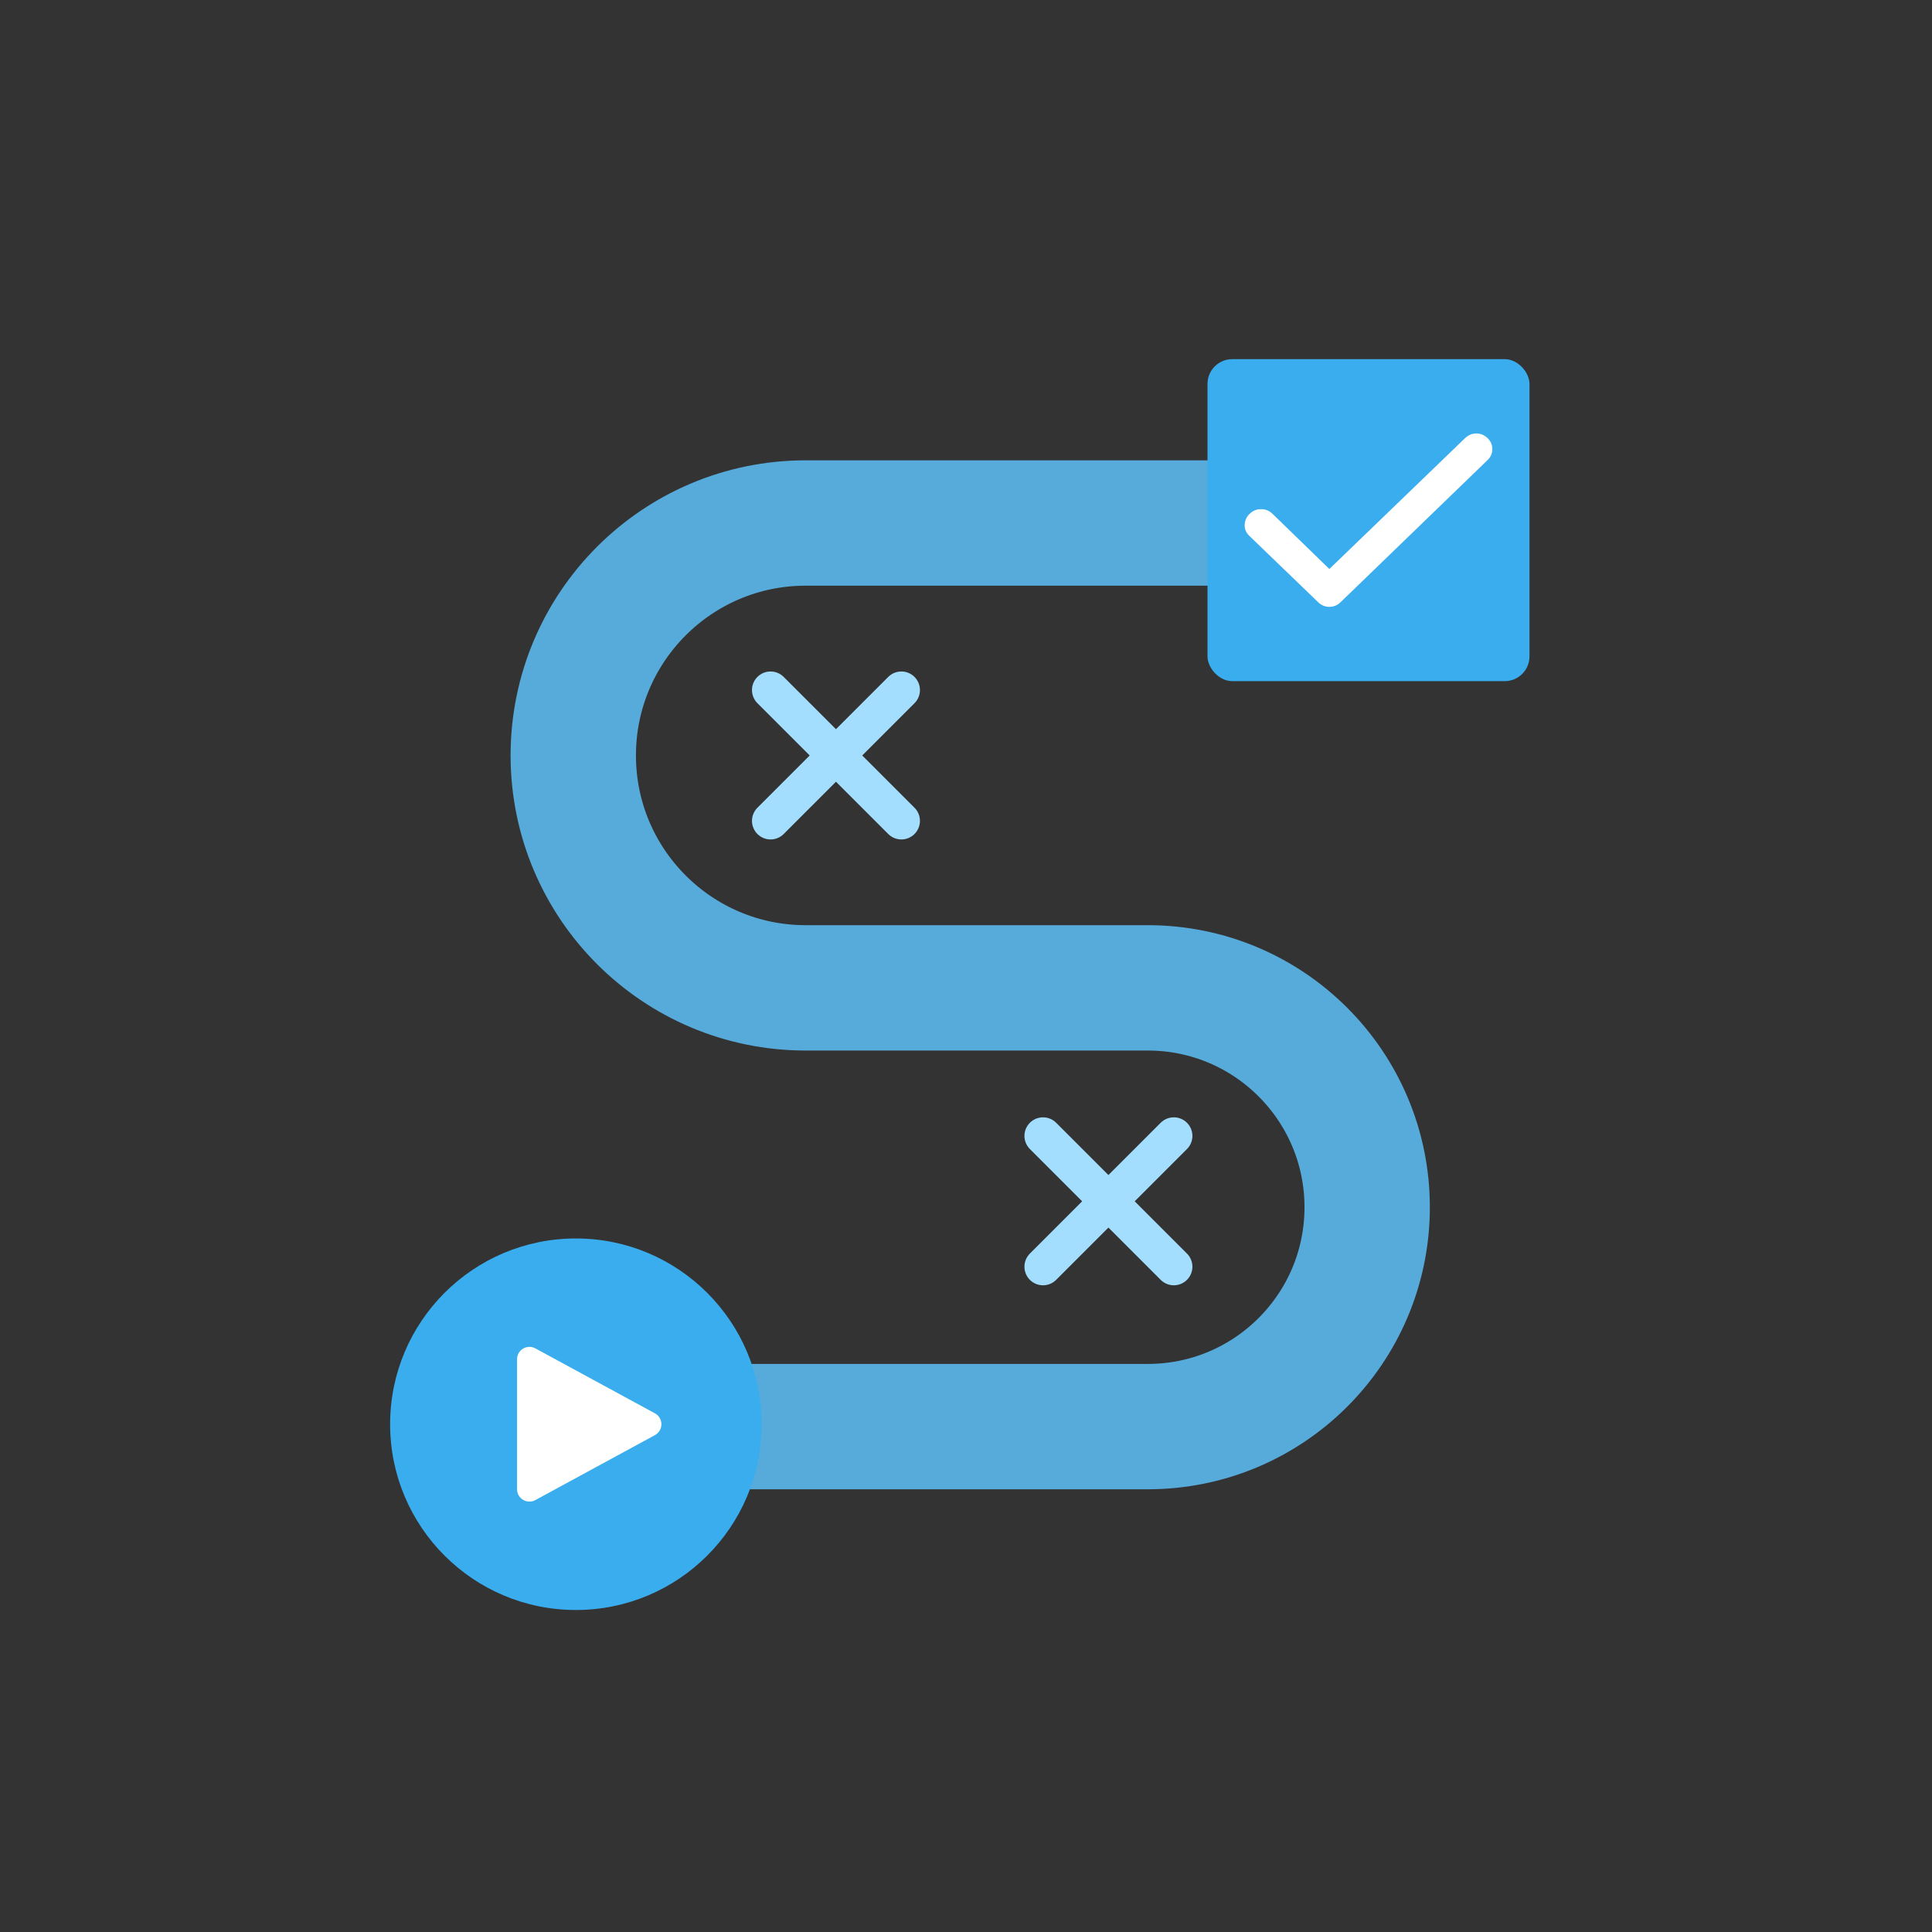 <svg width="156" height="156" viewBox="0 0 156 156" fill="none" xmlns="http://www.w3.org/2000/svg">
<rect x="0" y="0" width="156" height="156" fill="#333333" stroke="none"/>
<path d="M46.289 115.191H92.68C102.463 115.191 110.393 107.261 110.393 97.478V97.478C110.393 87.696 102.463 79.765 92.68 79.765H65.056C54.691 79.765 46.289 71.363 46.289 60.998V60.998C46.289 50.633 54.691 42.23 65.056 42.23H110.393" stroke="#57ABDB" stroke-width="10.122" stroke-linejoin="round"/>
<circle cx="15" cy="15" r="15" transform="matrix(1 0 0 -1 31.5 130)" fill="#3AADEE"/>
<rect x="97.5" y="29" width="26" height="26" rx="2" fill="#3AADEE"/>
<path d="M107.34 45.944L118.301 35.374C118.56 35.125 118.862 35 119.207 35C119.552 35 119.853 35.125 120.112 35.374C120.371 35.624 120.5 35.92 120.5 36.263C120.5 36.607 120.371 36.903 120.112 37.151L108.245 48.626C107.987 48.875 107.685 49 107.34 49C106.995 49 106.693 48.875 106.435 48.626L100.873 43.263C100.614 43.013 100.49 42.717 100.501 42.375C100.511 42.032 100.646 41.736 100.905 41.486C101.165 41.235 101.472 41.111 101.828 41.111C102.183 41.112 102.49 41.237 102.748 41.486L107.34 45.944Z" fill="white"/>
<path d="M52.883 114.121C53.58 114.5 53.58 115.5 52.883 115.879L43.227 121.125C42.561 121.487 41.75 121.005 41.75 120.247L41.75 109.753C41.75 108.995 42.561 108.513 43.227 108.875L52.883 114.121Z" fill="white"/>
<path d="M72.781 55.719L62.219 66.281M62.219 55.719L72.781 66.281" stroke="#A4DEFF" stroke-width="3" stroke-linecap="round" stroke-linejoin="round"/>
<path d="M94.781 91.719L84.219 102.281M84.219 91.719L94.781 102.281" stroke="#A4DEFF" stroke-width="3" stroke-linecap="round" stroke-linejoin="round"/>
</svg>
